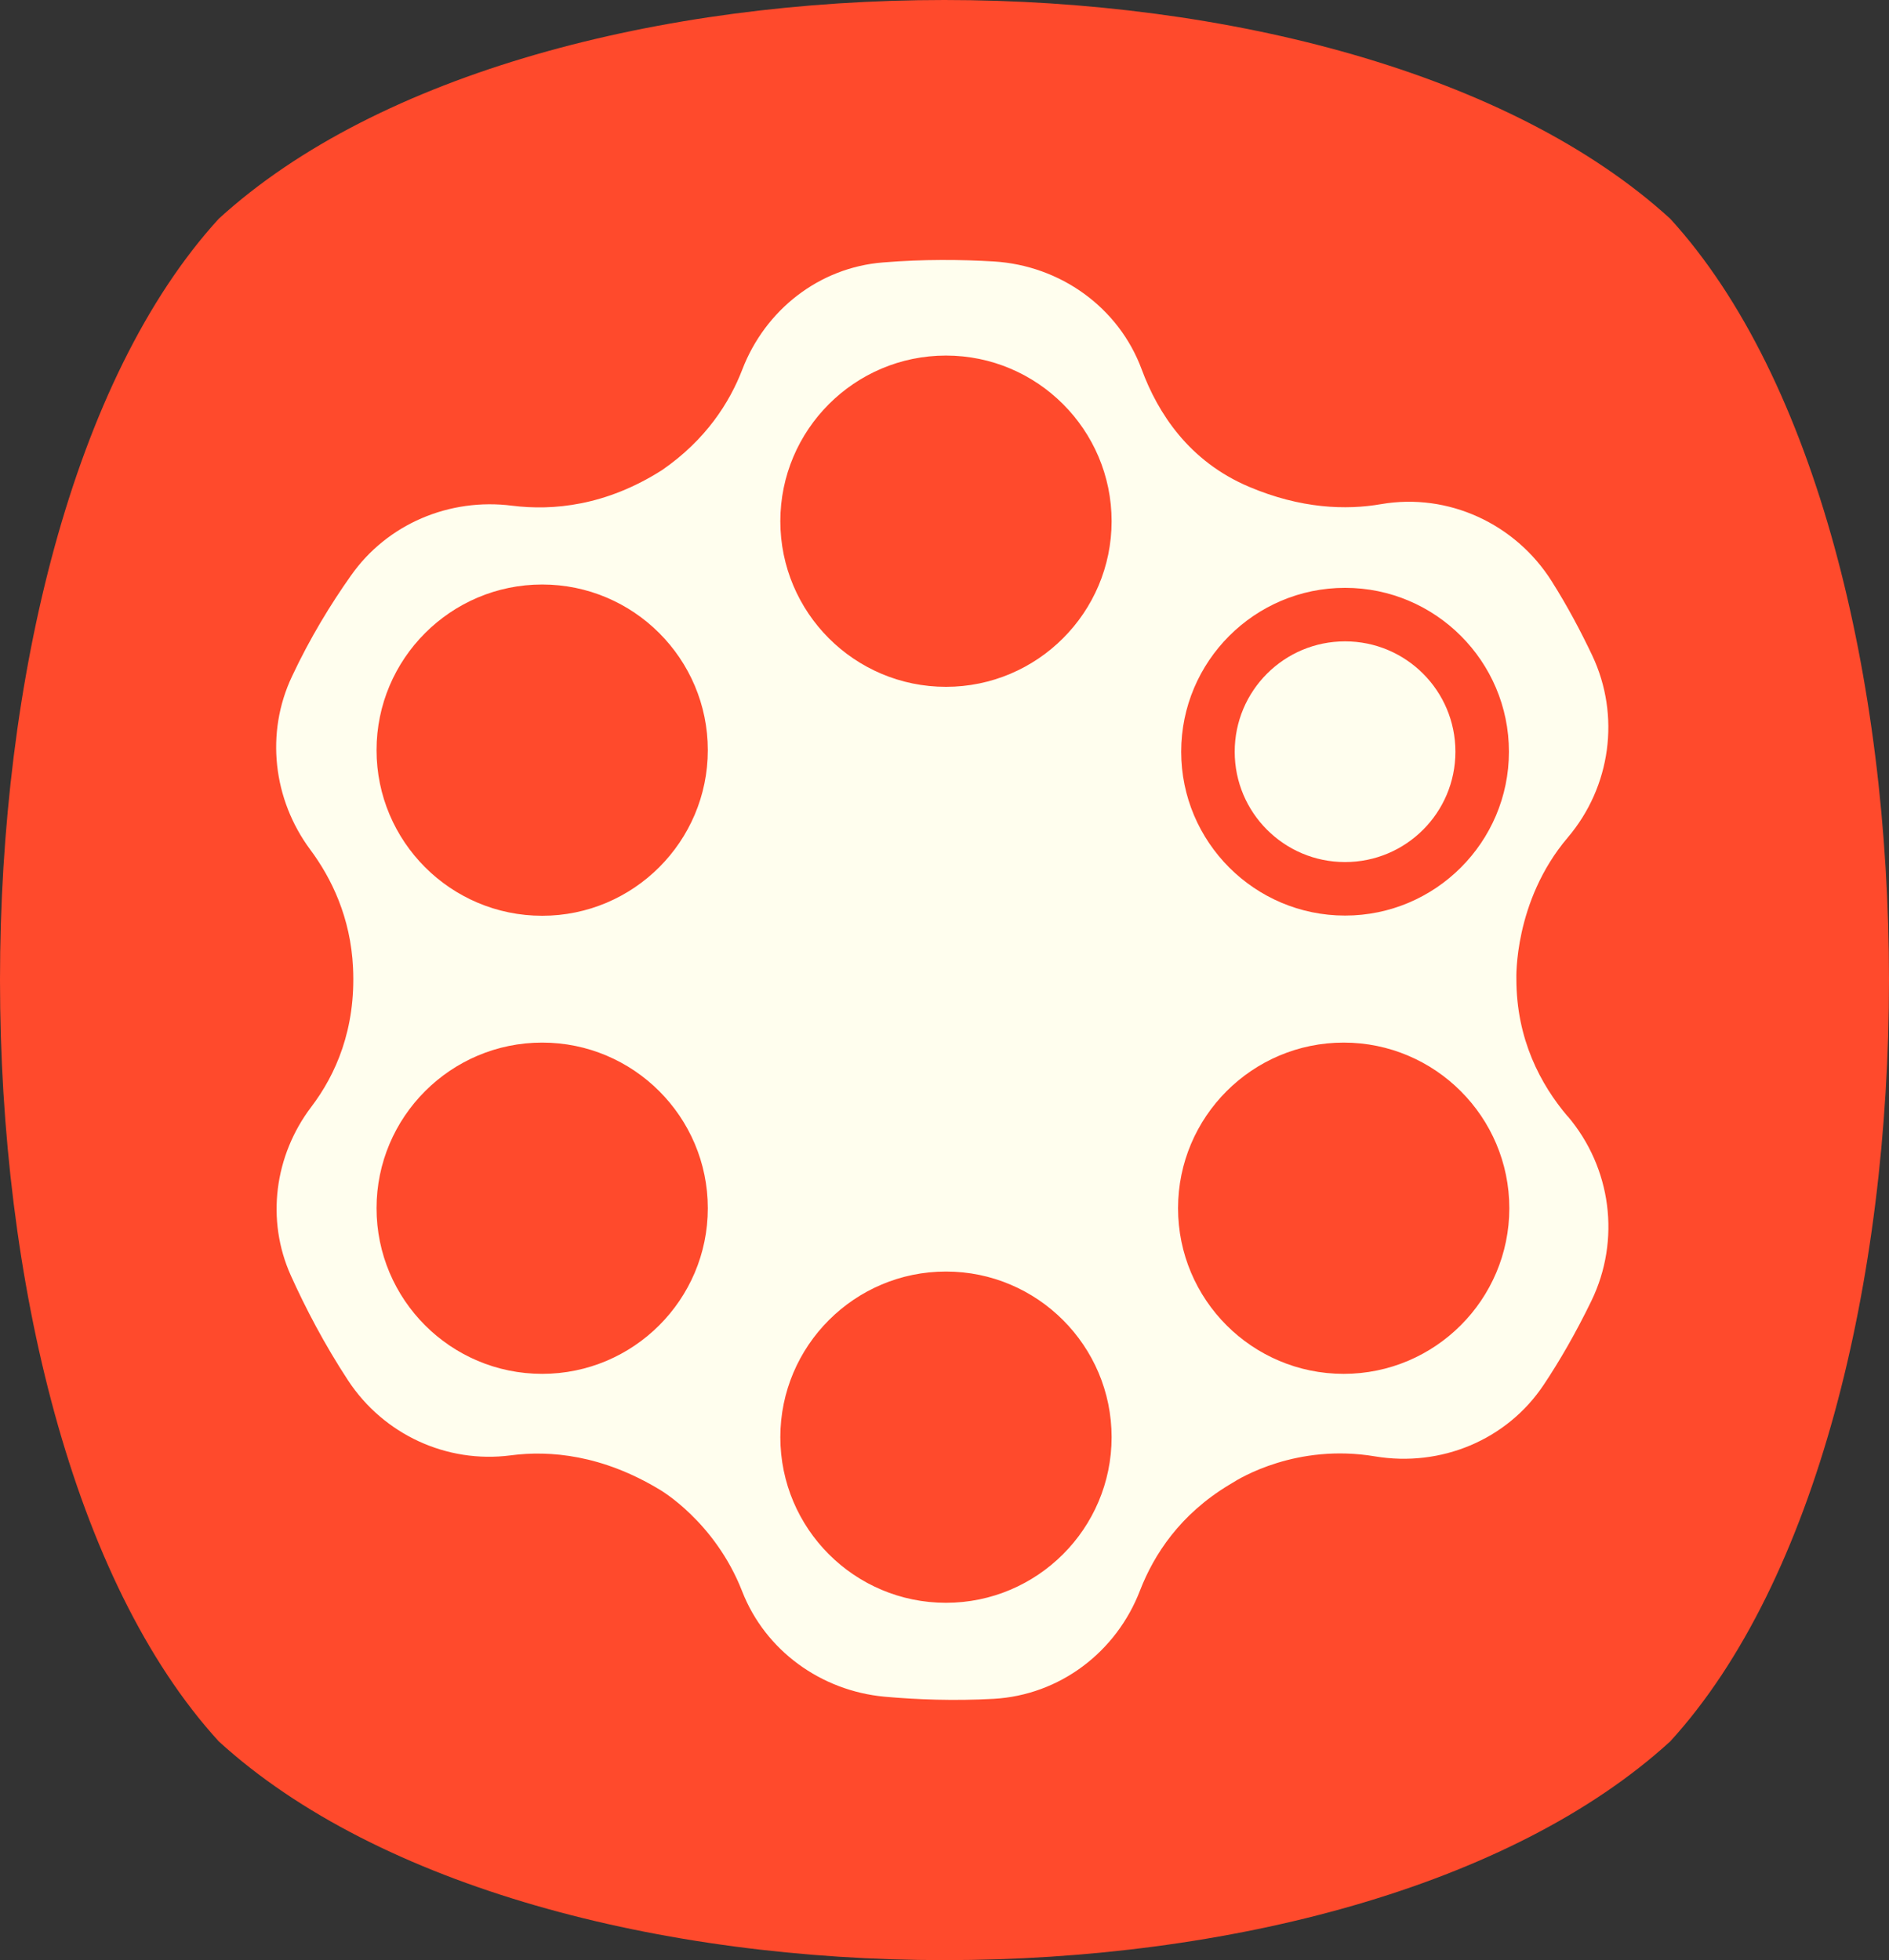<svg xmlns="http://www.w3.org/2000/svg" id="Layer_1" data-name="Layer 1" width="96.37" height="100" viewBox="0 0 96.37 100"><rect x="0" y="0" width="96.37" height="100" fill="#333333" stroke="none"/><defs><style>      .cls-1 {        fill: #ff4a2c;      }      .cls-2 {        fill: #fffeee;      }    </style></defs><path class="cls-1" d="M85.21,88.84c-16.29,14.88-57.75,14.88-74.05,0-14.88-16.29-14.88-61.39,0-77.68,16.29-14.88,57.75-14.88,74.05,0,14.88,16.29,14.88,61.39,0,77.68Z"></path><path class="cls-2" d="M79.98,56.96c-1.38-1.62-2.62-3.94-2.62-7.01,0,0-.15-3.96,2.62-7.22,2.2-2.59,2.7-6.22,1.25-9.29-.58-1.22-1.26-2.51-2.07-3.79-1.85-2.93-5.28-4.52-8.7-3.93-1.78,.31-4.09,.24-6.75-.89-3.06-1.3-4.64-3.76-5.46-5.97-1.17-3.18-4.16-5.31-7.54-5.52-1.68-.1-3.6-.12-5.67,.05-3.25,.26-6,2.42-7.17,5.46-.65,1.69-1.86,3.59-4.09,5.13-2.87,1.83-5.57,2.08-7.65,1.82-3.2-.41-6.38,.93-8.23,3.57-1.02,1.44-2.08,3.17-3,5.13-1.37,2.89-.97,6.29,.93,8.85,1.08,1.45,2.06,3.46,2.18,6.02,.15,3.14-.89,5.47-2.13,7.1-1.88,2.48-2.32,5.77-1.04,8.61,.74,1.64,1.7,3.49,2.92,5.35,1.81,2.75,5.02,4.24,8.28,3.82,2.03-.27,4.69-.02,7.62,1.75,0,0,2.81,1.62,4.2,5.18,1.18,3.03,4.03,5.08,7.26,5.38,1.67,.15,3.56,.22,5.57,.11,3.37-.19,6.26-2.38,7.47-5.53,.71-1.83,2.04-3.88,4.55-5.39,.05-.03,.1-.06,.15-.09,.39-.25,3.3-2.03,7.29-1.36,3.35,.56,6.73-.83,8.61-3.66,.8-1.2,1.63-2.63,2.43-4.28,1.5-3.1,1.02-6.78-1.21-9.41Zm-52.32,13.13c-4.67,0-8.45-3.79-8.45-8.45s3.79-8.45,8.45-8.45,8.45,3.79,8.45,8.45-3.79,8.45-8.45,8.45Zm0-23.37c-4.67,0-8.45-3.79-8.45-8.45s3.79-8.45,8.45-8.45,8.45,3.79,8.45,8.45-3.79,8.45-8.45,8.45Zm20.6,35.05c-4.67,0-8.45-3.79-8.45-8.45s3.79-8.45,8.45-8.45,8.45,3.79,8.45,8.45-3.79,8.45-8.45,8.45Zm0-46.73c-4.67,0-8.45-3.79-8.45-8.45s3.79-8.45,8.45-8.45,8.45,3.79,8.45,8.45-3.79,8.45-8.45,8.45Zm20.29,35.05c-4.67,0-8.45-3.79-8.45-8.45s3.79-8.45,8.45-8.45,8.45,3.79,8.45,8.45-3.79,8.45-8.45,8.45Z"></path><g><circle class="cls-2" cx="68.62" cy="38.35" r="7"></circle><path class="cls-1" d="M68.62,32.72c3.11,0,5.63,2.52,5.63,5.63s-2.52,5.63-5.63,5.63-5.63-2.52-5.63-5.63,2.52-5.63,5.63-5.63m0-2.73c-4.61,0-8.36,3.75-8.36,8.36s3.75,8.36,8.36,8.36,8.36-3.75,8.36-8.36-3.75-8.36-8.36-8.36h0Z"></path></g></svg>